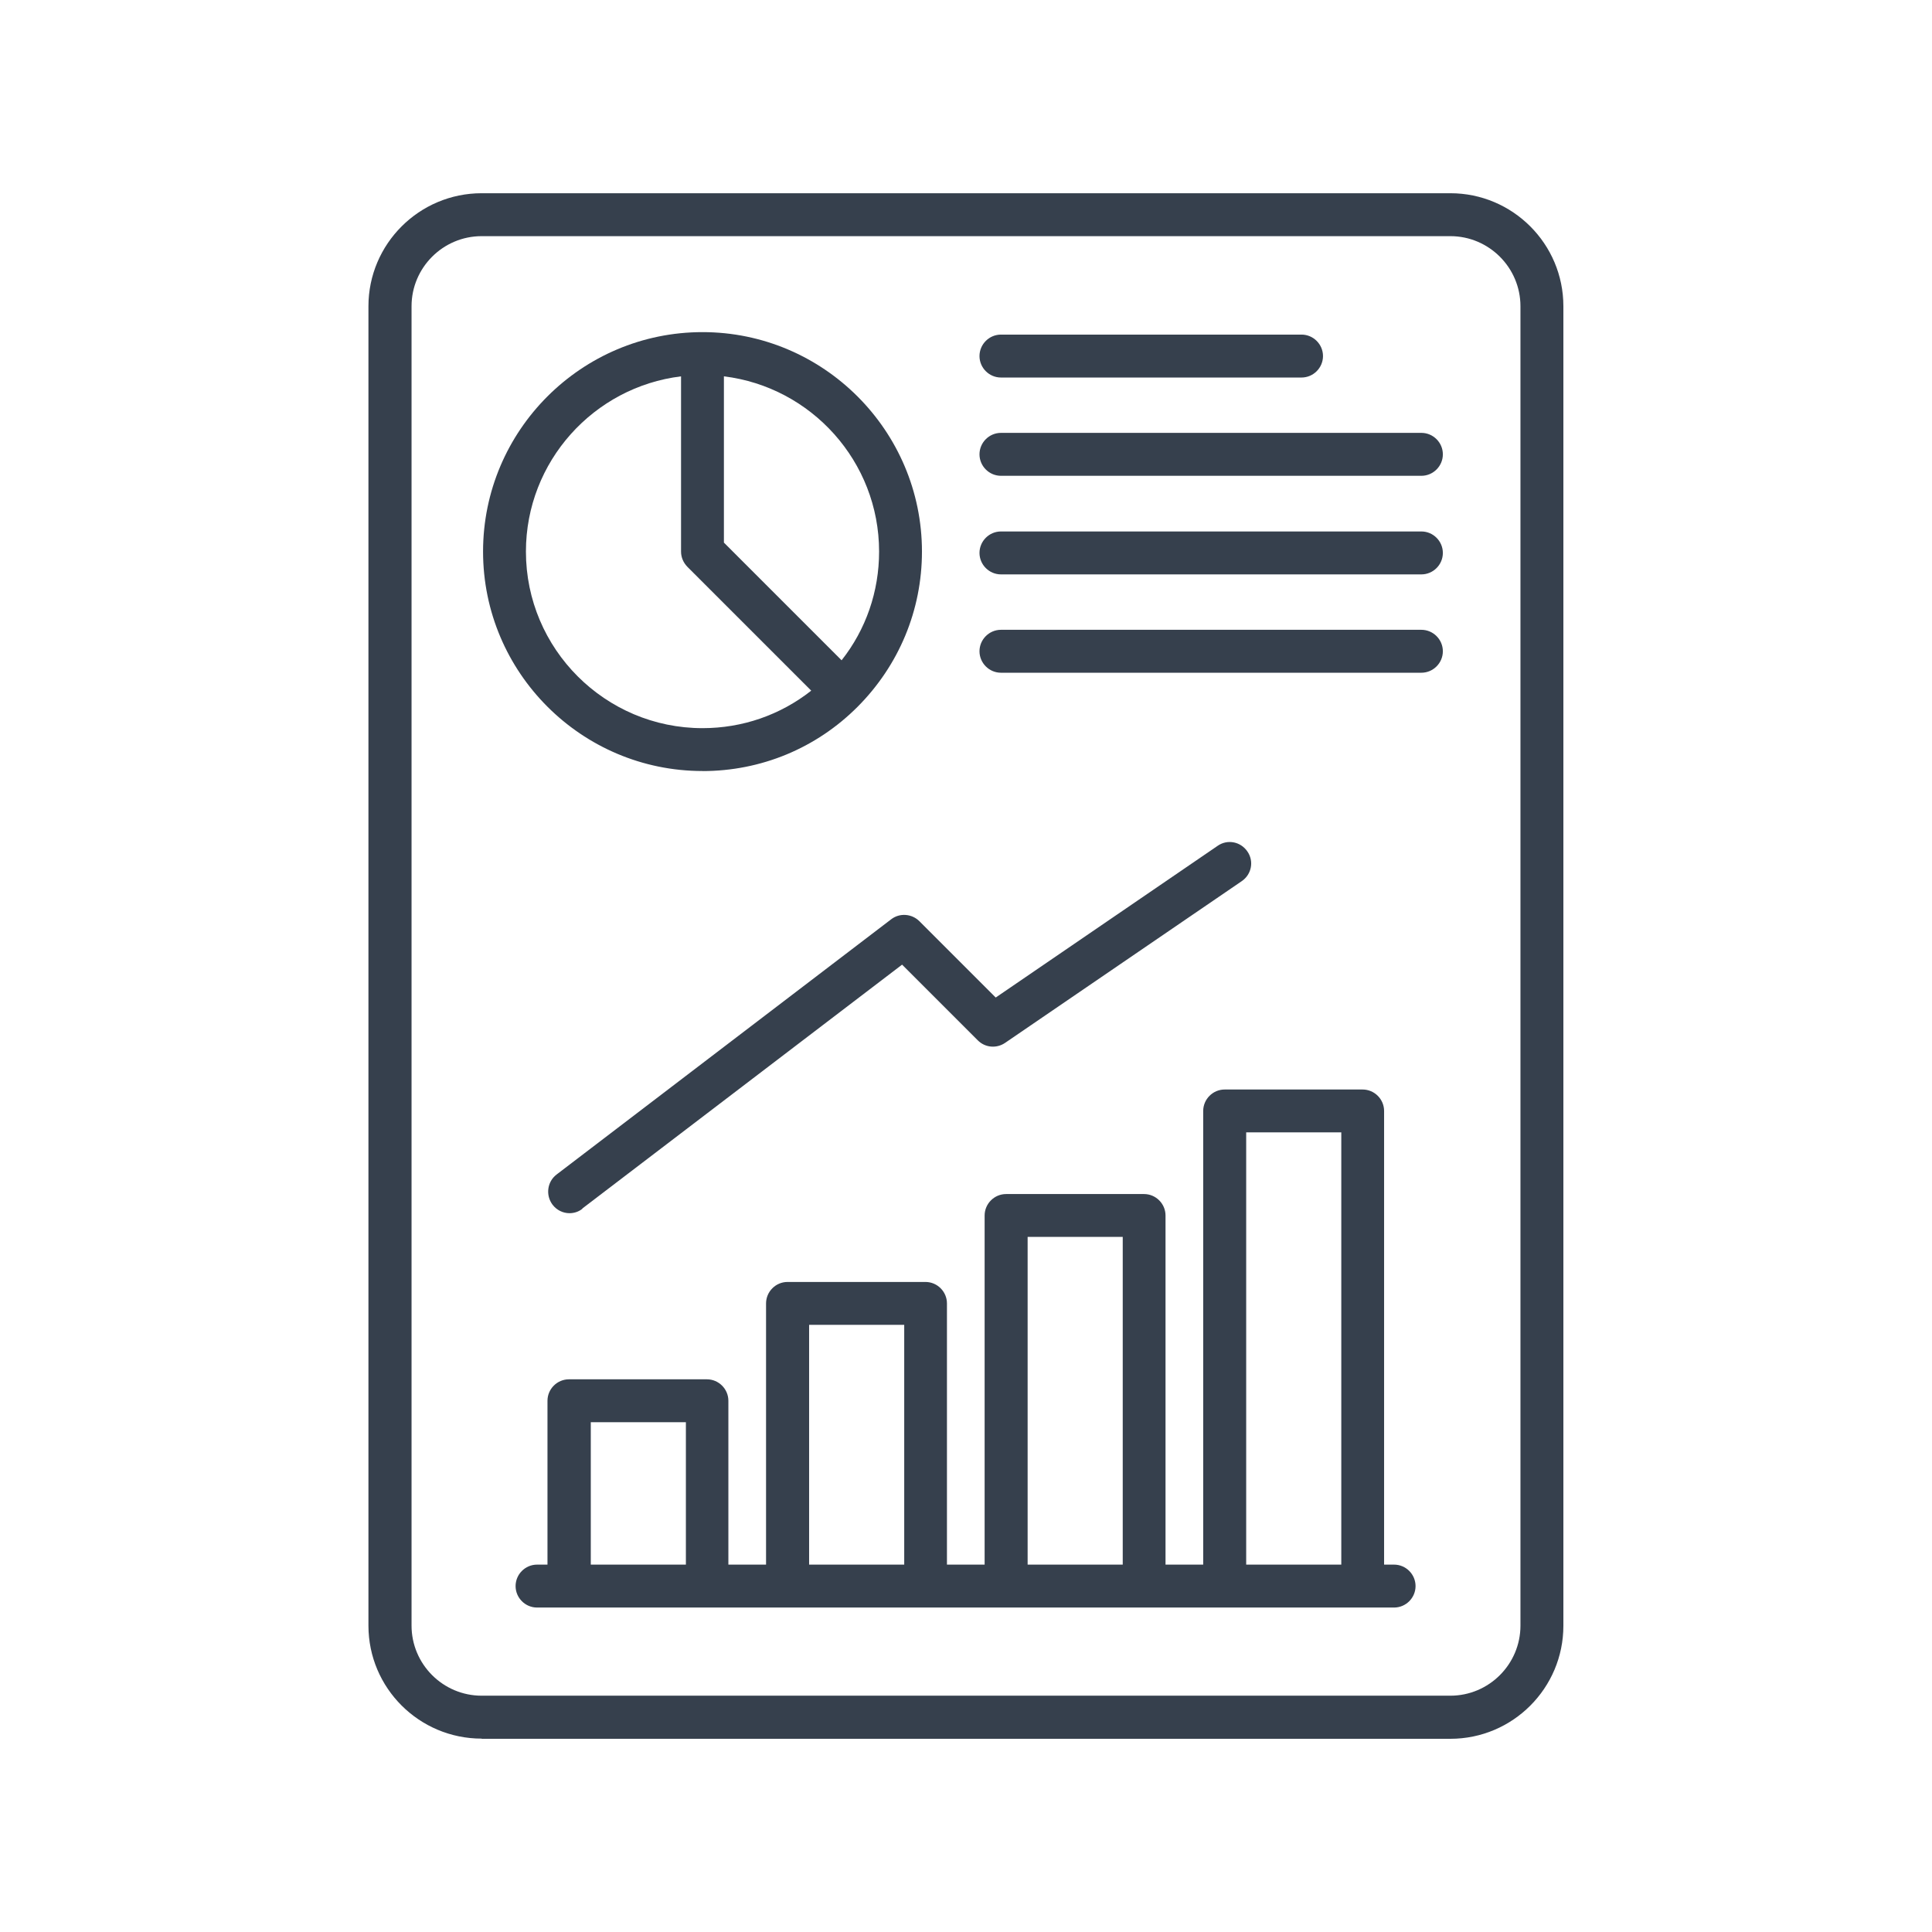 <?xml version="1.0" encoding="UTF-8"?>
<svg width="128pt" height="128pt" version="1.1" viewBox="0 0 128 128" xmlns="http://www.w3.org/2000/svg">
 <g fill="#36404d">
  <path d="m31.91 115.2h64.18c4.137 0 7.488-3.363 7.488-7.488v-87.422c0-4.137-3.363-7.488-7.488-7.488h-64.18c-4.137 0-7.5 3.363-7.5 7.488v87.41c0 4.137 3.363 7.488 7.5 7.488zm-4.644-94.91c0-2.559 2.086-4.644 4.644-4.644h64.18c2.559 0 4.644 2.086 4.644 4.644v87.41c0 2.559-2.086 4.644-4.644 4.644h-64.18c-2.559 0-4.644-2.086-4.644-4.644z"/>
  <path d="m46.539 51.086c3.879 0 7.539-1.512 10.281-4.262 2.738-2.75 4.262-6.398 4.262-10.281 0-8.016-6.531-14.539-14.539-14.539-8.016 0-14.539 6.516-14.539 14.539 0 8.023 6.531 14.539 14.539 14.539zm1.422-26.152c5.785 0.703 10.281 5.644 10.281 11.609 0 2.648-0.871 5.16-2.484 7.203l-7.797-7.797zm-2.84 0v11.609c0 0.387 0.156 0.738 0.422 1.012l8.203 8.203c-2.051 1.613-4.555 2.484-7.203 2.484-6.449 0-11.699-5.25-11.699-11.699 0-5.965 4.496-10.906 10.281-11.609z"/>
  <path d="m66.316 25.012h19.914c0.781 0 1.422-0.641 1.422-1.422s-0.641-1.422-1.422-1.422h-19.914c-0.781 0-1.422 0.641-1.422 1.422s0.641 1.422 1.422 1.422z"/>
  <path d="m66.316 31.523h27.855c0.781 0 1.422-0.641 1.422-1.422s-0.641-1.422-1.422-1.422h-27.855c-0.781 0-1.422 0.641-1.422 1.422s0.641 1.422 1.422 1.422z"/>
  <path d="m66.316 38.055h27.855c0.781 0 1.422-0.641 1.422-1.422s-0.641-1.422-1.422-1.422h-27.855c-0.781 0-1.422 0.641-1.422 1.422s0.641 1.422 1.422 1.422z"/>
  <path d="m66.316 44.57h27.855c0.781 0 1.422-0.641 1.422-1.422s-0.641-1.422-1.422-1.422h-27.855c-0.781 0-1.422 0.641-1.422 1.422s0.641 1.422 1.422 1.422z"/>
  <path d="m92.391 103.66h-0.691v-30.055c0-0.781-0.641-1.422-1.422-1.422h-9.141c-0.781 0-1.422 0.641-1.422 1.422v30.055h-2.496v-23.129c0-0.781-0.641-1.422-1.422-1.422h-9.141c-0.781 0-1.422 0.641-1.422 1.422v23.129h-2.496v-17.305c0-0.781-0.641-1.422-1.422-1.422h-9.141c-0.781 0-1.422 0.641-1.422 1.422v17.305h-2.496v-10.855c0-0.781-0.641-1.422-1.422-1.422h-9.141c-0.781 0-1.422 0.641-1.422 1.422v10.855h-0.691c-0.781 0-1.422 0.641-1.422 1.422s0.641 1.422 1.422 1.422h56.781c0.781 0 1.422-0.641 1.422-1.422s-0.641-1.422-1.422-1.422zm-46.949 0h-6.301v-9.434h6.301zm14.465 0h-6.301v-15.887h6.301zm14.477 0h-6.301v-21.711h6.301zm14.48 0h-6.301v-28.637h6.301z"/>
  <path d="m38.582 80.066 21.184-16.156 5.019 5.019c0.484 0.484 1.238 0.551 1.805 0.164l15.68-10.715c0.656-0.449 0.82-1.328 0.371-1.969-0.449-0.656-1.328-0.82-1.969-0.371l-14.703 10.051-5.055-5.055c-0.5-0.5-1.305-0.566-1.871-0.129l-22.168 16.91c-0.625 0.477-0.738 1.371-0.27 1.996 0.281 0.371 0.703 0.566 1.125 0.566 0.297 0 0.602-0.09 0.859-0.297z"/>
 </g>
</svg>
